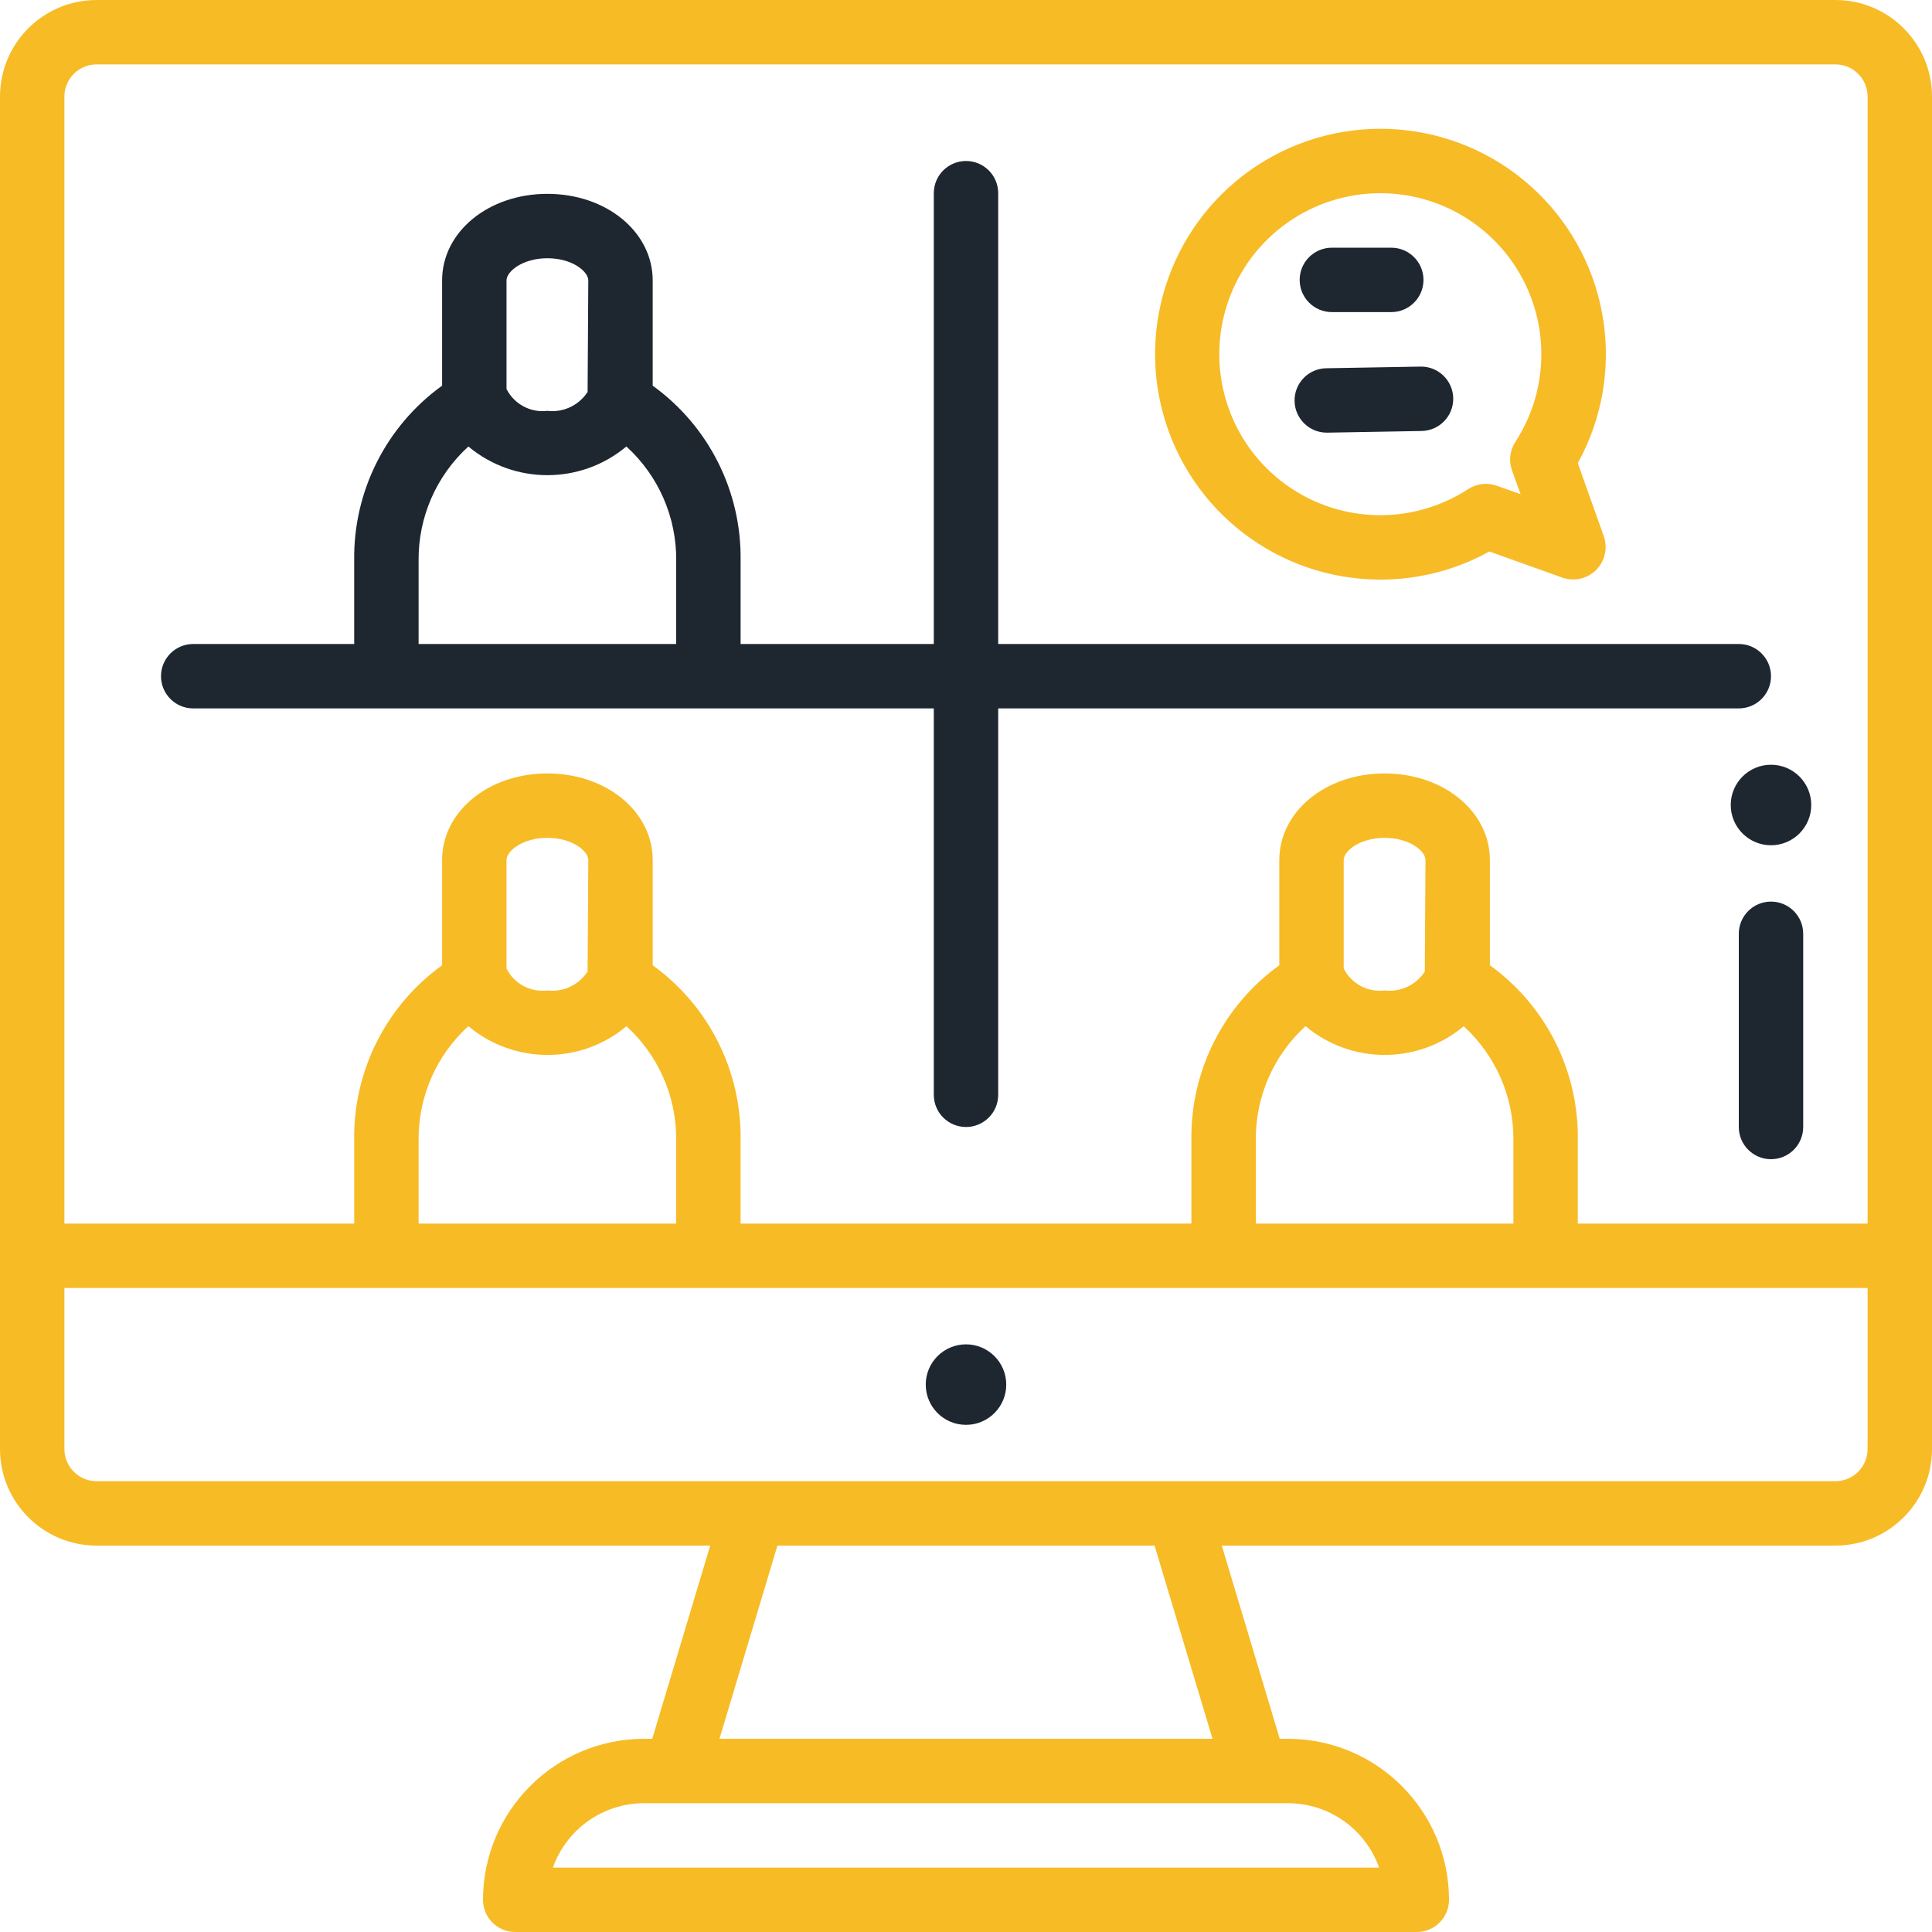 <svg xmlns="http://www.w3.org/2000/svg" width="48" height="48" viewBox="0 0 48 48">
  <g fill="none">
    <path fill="#F7BB26" d="M2.4,38.4 L17.645,38.4 L16.205,43.2 L16,43.2 C13.792,43.203 12.003,44.992 12,47.2 C12,47.642 12.358,48 12.8,48 L35.2,48 C35.642,48 36,47.642 36,47.2 C35.997,44.992 34.208,43.203 32,43.2 L31.795,43.2 L30.355,38.4 L45.6,38.4 C46.925,38.4 48,37.325 48,36 L48,2.4 C48,1.075 46.925,0 45.6,0 L2.4,0 C1.075,0 0,1.075 0,2.4 L0,36 C0,37.325 1.075,38.4 2.4,38.4 Z M34.263,46.4 L13.737,46.4 C14.077,45.442 14.983,44.801 16,44.8 L32,44.8 C33.017,44.801 33.923,45.442 34.263,46.4 L34.263,46.4 Z M30.125,43.2 L17.875,43.2 L19.315,38.4 L28.685,38.4 L30.125,43.2 Z M45.6,36.8 L2.4,36.8 C1.958,36.8 1.6,36.442 1.6,36 L1.6,32 L46.4,32 L46.4,36 C46.4,36.442 46.042,36.8 45.6,36.8 Z M14.599,24.137 C14.383,24.471 13.996,24.654 13.6,24.608 C13.181,24.659 12.774,24.441 12.584,24.064 L12.584,21.368 C12.584,21.143 12.984,20.816 13.6,20.816 C14.216,20.816 14.616,21.143 14.616,21.368 L14.599,24.137 Z M11.639,25.497 C12.775,26.447 14.429,26.447 15.565,25.497 L15.565,25.497 C16.36,26.222 16.81,27.252 16.8,28.328 L16.8,30.4 L10.4,30.4 L10.4,28.328 C10.39,27.25 10.84,26.219 11.637,25.493 L11.639,25.497 Z M35.399,24.137 C35.183,24.471 34.796,24.654 34.4,24.608 C33.981,24.659 33.574,24.441 33.384,24.064 L33.384,21.368 C33.384,21.143 33.784,20.816 34.4,20.816 C35.016,20.816 35.416,21.143 35.416,21.368 L35.399,24.137 Z M32.439,25.497 C33.575,26.447 35.229,26.447 36.365,25.497 L36.365,25.497 C37.16,26.222 37.61,27.252 37.6,28.328 L37.6,30.4 L31.2,30.4 L31.2,28.328 C31.19,27.25 31.64,26.219 32.437,25.493 L32.439,25.497 Z M2.4,1.6 L45.6,1.6 C46.042,1.6 46.4,1.958 46.4,2.4 L46.4,30.4 L39.2,30.4 L39.2,28.328 C39.225,26.61 38.41,24.987 37.016,23.982 L37.016,21.368 C37.016,20.162 35.866,19.216 34.4,19.216 C32.934,19.216 31.784,20.162 31.784,21.368 L31.784,23.982 C30.39,24.987 29.575,26.61 29.6,28.328 L29.6,30.4 L18.4,30.4 L18.4,28.328 C18.425,26.61 17.61,24.987 16.216,23.982 L16.216,21.368 C16.216,20.162 15.066,19.216 13.6,19.216 C12.134,19.216 10.984,20.162 10.984,21.368 L10.984,23.982 C9.59,24.987 8.775,26.61 8.8,28.328 L8.8,30.4 L1.6,30.4 L1.6,2.4 C1.6,1.958 1.958,1.6 2.4,1.6 Z"/>
    <circle cx="24" cy="34.4" r="1" fill="#1E2630"/>
    <path fill="#1E2630" d="M4.8,17.6 L23.2,17.6 L23.2,27.2 C23.2,27.642 23.558,28 24,28 C24.442,28 24.8,27.642 24.8,27.2 L24.8,17.6 L43.2,17.6 C43.642,17.6 44,17.242 44,16.8 C44,16.358 43.642,16 43.2,16 L24.8,16 L24.8,4.8 C24.8,4.358 24.442,4 24,4 C23.558,4 23.2,4.358 23.2,4.8 L23.2,16 L18.4,16 L18.4,13.928 C18.425,12.21 17.61,10.587 16.216,9.582 L16.216,6.968 C16.216,5.762 15.066,4.816 13.6,4.816 C12.134,4.816 10.984,5.76 10.984,6.968 L10.984,9.582 C9.59,10.587 8.775,12.21 8.8,13.928 L8.8,16 L4.8,16 C4.358,16 4,16.358 4,16.8 C4,17.242 4.358,17.6 4.8,17.6 Z M12.584,6.968 C12.584,6.743 12.984,6.416 13.6,6.416 C14.216,6.416 14.616,6.743 14.616,6.968 L14.599,9.737 C14.383,10.071 13.996,10.254 13.6,10.208 C13.181,10.259 12.774,10.041 12.584,9.664 L12.584,6.968 Z M10.4,13.928 C10.39,12.85 10.84,11.819 11.637,11.093 C12.773,12.043 14.426,12.043 15.562,11.093 L15.562,11.093 C16.36,11.818 16.81,12.85 16.8,13.928 L16.8,16 L10.4,16 L10.4,13.928 Z"/>
    <path fill="#F7BB26" d="M34.295,14.4 C35.242,14.401 36.174,14.161 37.002,13.702 L38.826,14.354 C39.116,14.452 39.438,14.378 39.655,14.161 C39.872,13.944 39.947,13.622 39.849,13.331 L39.2,11.507 C40.42,9.297 40.011,6.544 38.201,4.785 C36.391,3.025 33.627,2.694 31.453,3.976 C29.279,5.259 28.231,7.838 28.895,10.273 C29.559,12.709 31.771,14.399 34.295,14.4 L34.295,14.4 Z M34.295,4.8 C35.762,4.8 37.112,5.604 37.811,6.894 C38.51,8.184 38.447,9.753 37.646,10.982 C37.511,11.192 37.481,11.454 37.566,11.689 L37.778,12.278 L37.187,12.068 C36.952,11.984 36.692,12.014 36.482,12.148 C35.051,13.083 33.185,13.006 31.836,11.957 C30.487,10.907 29.955,9.116 30.51,7.5 C31.065,5.884 32.586,4.799 34.295,4.8 Z"/>
    <path fill="#1E2630" d="M33.09 7.754L34.566 7.754C35.008 7.754 35.366 7.395 35.366 6.954 35.366 6.512 35.008 6.154 34.566 6.154L33.09 6.154C32.648 6.154 32.29 6.512 32.29 6.954 32.29 7.395 32.648 7.754 33.09 7.754zM32.97 10.749L32.984 10.749 35.319 10.708C35.761 10.7 36.113 10.336 36.105 9.894 36.097 9.452 35.733 9.1 35.291 9.108L32.956 9.149C32.514 9.153 32.159 9.514 32.163 9.956 32.167 10.397 32.528 10.753 32.97 10.749L32.97 10.749zM44 22.4C43.558 22.4 43.2 22.758 43.2 23.2L43.2 28C43.2 28.442 43.558 28.8 44 28.8 44.442 28.8 44.8 28.442 44.8 28L44.8 23.2C44.8 22.758 44.442 22.4 44 22.4z"/>
    <circle cx="44" cy="20" r="1" fill="#1E2630"/>
  </g>
</svg>
